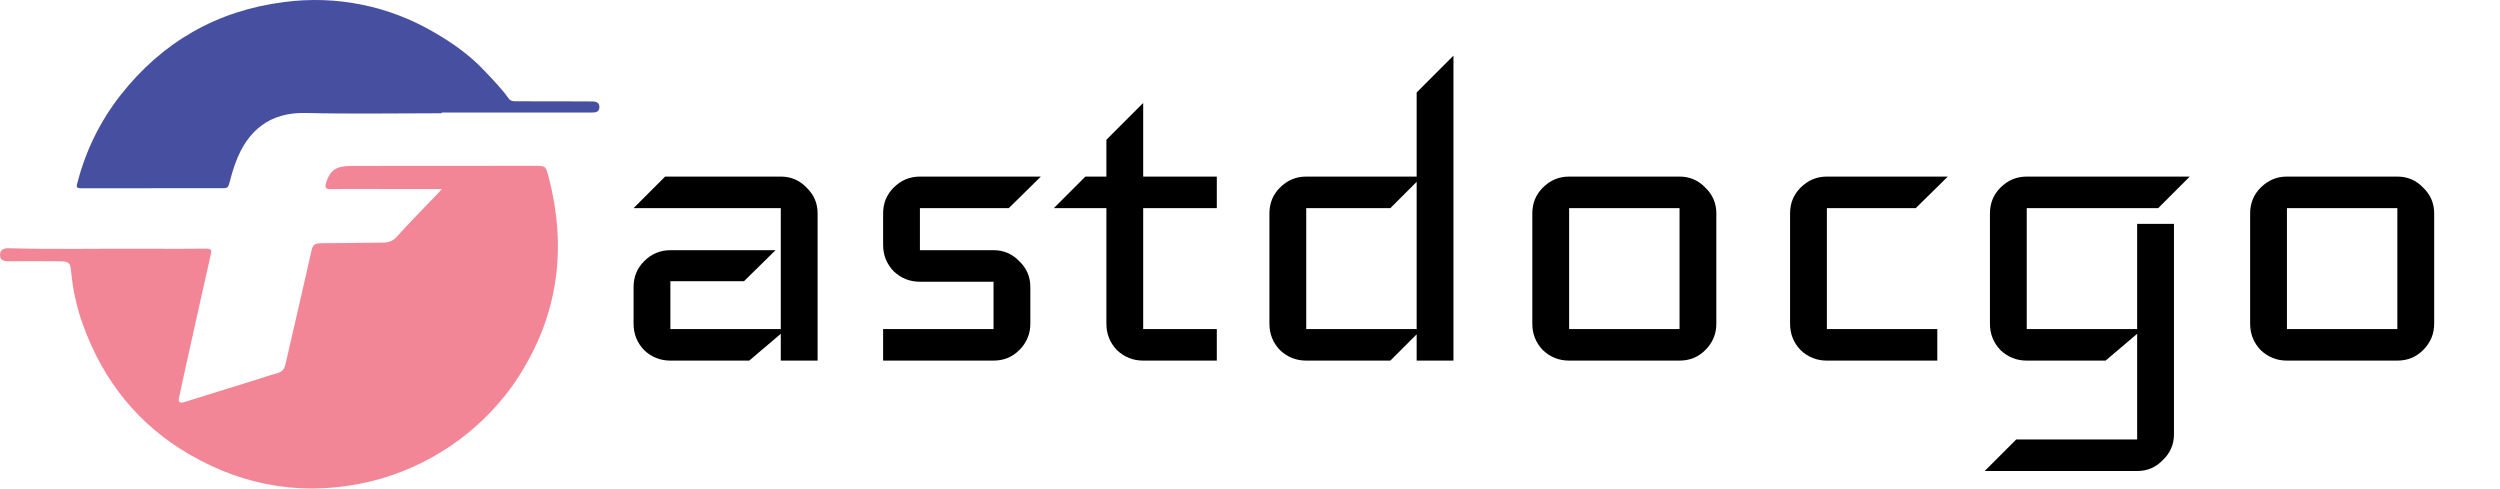 <svg width="174" height="34" viewBox="0 0 174 34" fill="none" xmlns="http://www.w3.org/2000/svg">
<path d="M56.905 25.098H54.343V23.232L52.148 25.098H46.658C45.951 25.098 45.341 24.854 44.829 24.366C44.341 23.854 44.097 23.244 44.097 22.536V19.975C44.097 19.267 44.341 18.669 44.829 18.181C45.341 17.669 45.951 17.413 46.658 17.413H53.977L51.782 19.572H46.658V22.902H54.343V14.486H44.097L46.292 12.29H54.343C55.051 12.29 55.648 12.546 56.136 13.058C56.649 13.546 56.905 14.144 56.905 14.851V25.098Z" fill="black"/>
<path d="M72.443 12.29L70.211 14.486H64.026V17.413H69.15C69.857 17.413 70.455 17.669 70.943 18.181C71.455 18.669 71.711 19.267 71.711 19.975V22.536C71.711 23.244 71.455 23.854 70.943 24.366C70.455 24.854 69.857 25.098 69.15 25.098H61.465V22.902H69.15V19.609H64.026C63.319 19.609 62.709 19.365 62.197 18.877C61.709 18.364 61.465 17.755 61.465 17.047V14.851C61.465 14.144 61.709 13.546 62.197 13.058C62.709 12.546 63.319 12.29 64.026 12.29H72.443Z" fill="black"/>
<path d="M84.69 25.098H79.566C78.859 25.098 78.249 24.854 77.737 24.366C77.249 23.854 77.005 23.244 77.005 22.536V14.486H73.345L75.541 12.29H77.005V9.728L79.566 7.167V12.29H84.69V14.486H79.566V22.902H84.69V25.098Z" fill="black"/>
<path d="M101.16 25.098H98.599V23.268L96.769 25.098H90.914C90.206 25.098 89.596 24.854 89.084 24.366C88.596 23.854 88.352 23.244 88.352 22.536V14.851C88.352 14.144 88.596 13.546 89.084 13.058C89.596 12.546 90.206 12.29 90.914 12.29H98.599V6.435L101.16 3.873V25.098ZM98.599 22.902V12.656L96.769 14.486H90.914V22.902H98.599Z" fill="black"/>
<path d="M119.457 22.536C119.457 23.244 119.201 23.854 118.689 24.366C118.201 24.854 117.603 25.098 116.896 25.098H109.211C108.503 25.098 107.894 24.854 107.381 24.366C106.893 23.854 106.649 23.244 106.649 22.536V14.851C106.649 14.144 106.893 13.546 107.381 13.058C107.894 12.546 108.503 12.29 109.211 12.29H116.896C117.603 12.29 118.201 12.546 118.689 13.058C119.201 13.546 119.457 14.144 119.457 14.851V22.536ZM116.896 22.902V14.486H109.211V22.902H116.896Z" fill="black"/>
<path d="M135.568 12.29L133.335 14.486H127.151V22.902H134.836V25.098H127.151C126.443 25.098 125.834 24.854 125.321 24.366C124.833 23.854 124.589 23.244 124.589 22.536V14.851C124.589 14.144 124.833 13.546 125.321 13.058C125.834 12.546 126.443 12.29 127.151 12.29H135.568Z" fill="black"/>
<path d="M152.406 12.29L150.21 14.486H141.061V22.902H148.746V15.583H151.308V30.221C151.308 30.929 151.052 31.526 150.539 32.014C150.051 32.527 149.454 32.783 148.746 32.783H138.134L140.329 30.587H148.746V23.232L146.55 25.098H141.061C140.354 25.098 139.744 24.854 139.231 24.366C138.744 23.854 138.5 23.244 138.5 22.536V14.851C138.5 14.144 138.744 13.546 139.231 13.058C139.744 12.546 140.354 12.29 141.061 12.29H152.406Z" fill="black"/>
<path d="M169.418 22.536C169.418 23.244 169.162 23.854 168.649 24.366C168.161 24.854 167.564 25.098 166.856 25.098H159.171C158.464 25.098 157.854 24.854 157.342 24.366C156.854 23.854 156.61 23.244 156.61 22.536V14.851C156.61 14.144 156.854 13.546 157.342 13.058C157.854 12.546 158.464 12.29 159.171 12.29H166.856C167.564 12.29 168.161 12.546 168.649 13.058C169.162 13.546 169.418 14.144 169.418 14.851V22.536ZM166.856 22.902V14.486H159.171V22.902H166.856Z" fill="black"/>
<path d="M30.751 13.158H27.05C25.718 13.158 24.387 13.142 23.056 13.166C22.628 13.174 22.598 13.027 22.712 12.681C22.988 11.834 23.39 11.55 24.48 11.548C28.72 11.539 32.959 11.537 37.198 11.54C37.965 11.54 37.978 11.54 38.174 12.283C39.561 17.547 38.771 22.442 35.626 26.908C33.245 30.187 29.782 32.519 25.849 33.494C21.381 34.568 17.135 33.926 13.175 31.623C9.623 29.561 7.197 26.517 5.793 22.657C5.348 21.439 5.064 20.168 4.949 18.876C4.897 18.292 4.782 18.189 4.164 18.183C2.964 18.172 1.765 18.169 0.565 18.183C0.228 18.183 -0.008 18.084 0 17.735C0.008 17.385 0.25 17.276 0.573 17.276C3.896 17.369 7.211 17.289 10.531 17.312C11.796 17.321 13.062 17.319 14.328 17.305C14.64 17.305 14.76 17.344 14.671 17.714C13.998 20.675 13.347 23.64 12.69 26.604C12.616 26.941 12.562 27.282 12.473 27.614C12.365 28.015 12.52 28.082 12.867 27.973C14.525 27.455 16.183 26.94 17.84 26.427C18.326 26.276 18.807 26.104 19.299 25.975C19.643 25.883 19.795 25.684 19.872 25.337C20.47 22.702 21.098 20.066 21.688 17.421C21.776 17.023 21.953 16.93 22.32 16.93C23.733 16.93 25.147 16.89 26.559 16.889C26.983 16.889 27.309 16.826 27.625 16.471C28.53 15.454 29.497 14.49 30.438 13.504C30.521 13.428 30.595 13.336 30.751 13.158Z" fill="#F38696"/>
<path d="M30.736 7.883C27.581 7.883 24.423 7.94 21.269 7.864C18.779 7.804 17.223 9.088 16.403 11.302C16.224 11.795 16.072 12.298 15.945 12.807C15.889 13.02 15.802 13.098 15.579 13.097C12.26 13.097 8.94 13.1 5.619 13.105C5.236 13.105 5.342 12.909 5.398 12.692C5.961 10.49 6.976 8.428 8.377 6.638C11.288 2.924 15.099 0.734 19.778 0.143C23.388 -0.338 27.054 0.4 30.197 2.24C31.491 2.983 32.71 3.844 33.748 4.958C34.321 5.568 34.907 6.157 35.39 6.838C35.56 7.075 35.779 7.049 36.003 7.049C37.646 7.053 39.288 7.056 40.93 7.057C41.062 7.057 41.193 7.057 41.324 7.065C41.572 7.084 41.727 7.207 41.717 7.472C41.707 7.713 41.556 7.816 41.328 7.828C41.197 7.828 41.065 7.834 40.934 7.834H30.736V7.883Z" fill="#474FA1"/>
</svg>
